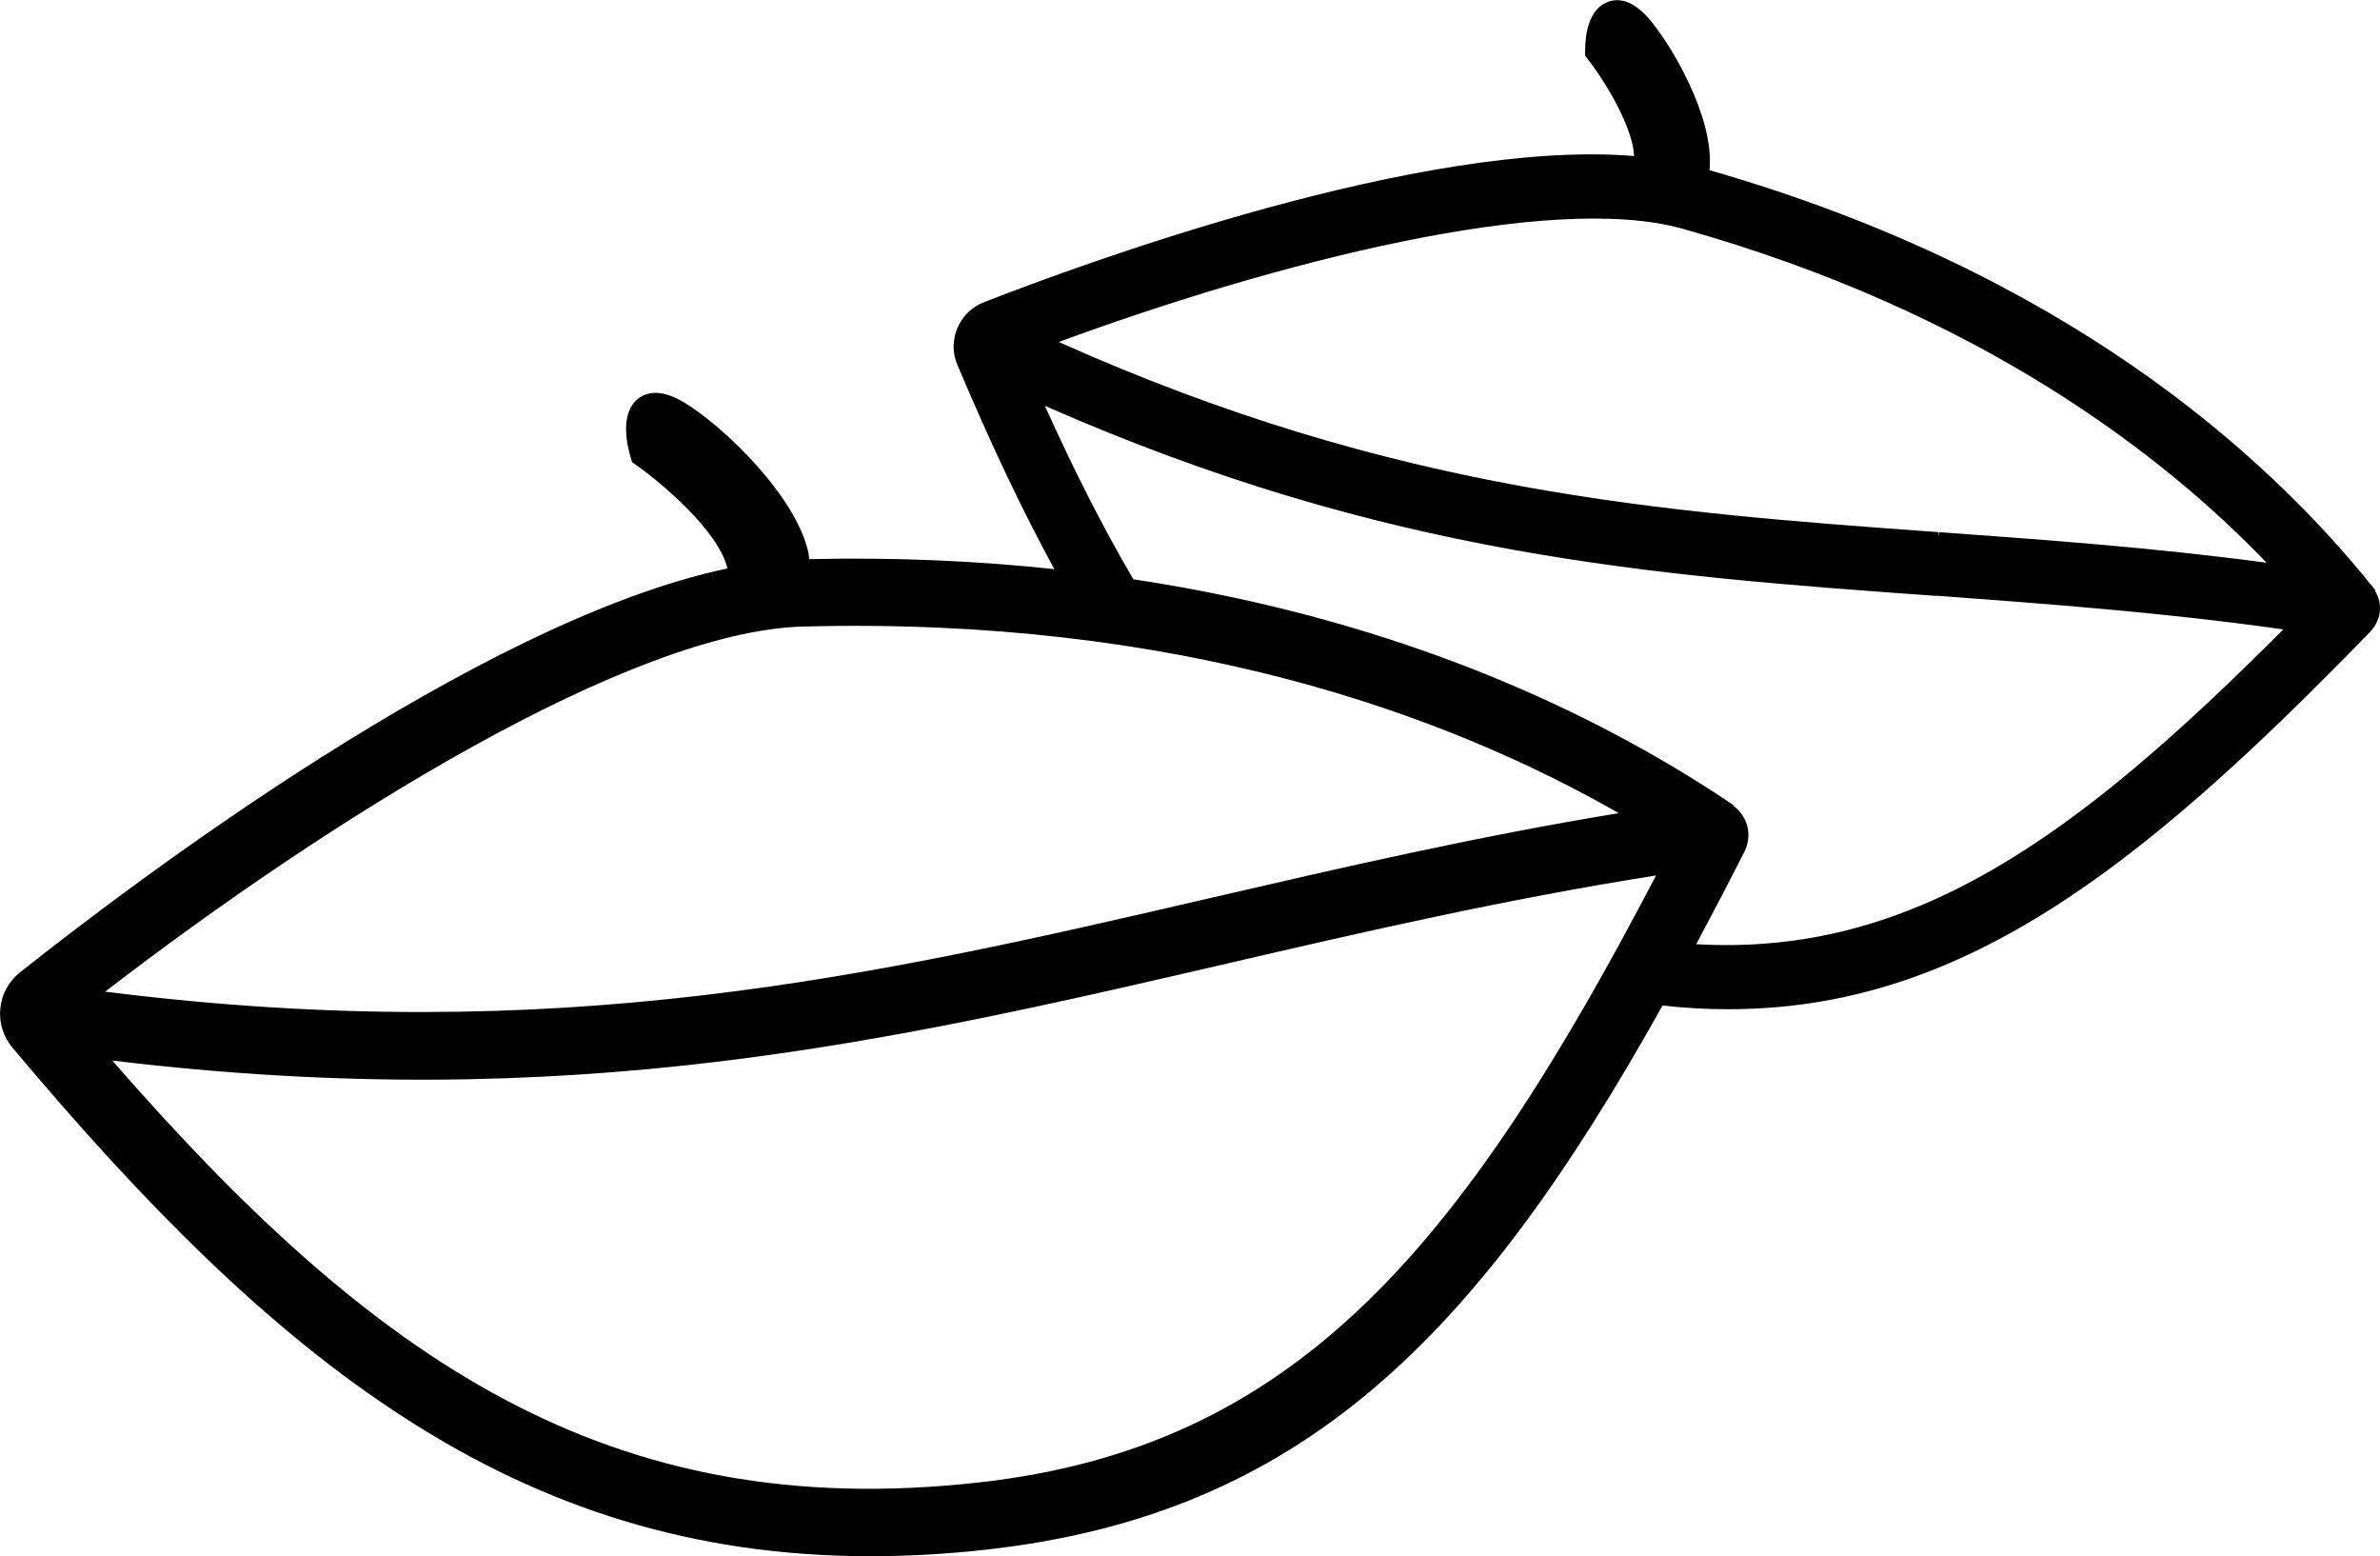 <svg xmlns="http://www.w3.org/2000/svg" id="b" viewBox="0 0 140.97 92.15"><g id="c"><path d="M140.84,35.33h0c-.05-.14-.11-.25-.17-.35l.03-.03-.14-.17c-6.39-7.97-18.38-18.7-39.3-24.7,0-.03,0-.05,0-.08.28-3.05-2.28-7.4-3.64-8.95-.82-.91-1.62-1.22-2.38-.94-1.15.43-1.34,1.94-1.35,2.81v.37s.22.3.22.3c1.04,1.34,2.61,3.98,2.68,5.65-12.52-1.04-32.63,6.36-38.52,8.66-.71.28-1.26.82-1.56,1.52-.3.7-.3,1.5,0,2.19,1.97,4.67,3.85,8.63,5.74,12.09-4.52-.48-9.35-.71-14.52-.59-.01-.11-.02-.23-.04-.35-.73-3.42-5.08-7.54-7.32-8.9-1.15-.7-2.08-.78-2.76-.26-1.09.84-.69,2.68-.47,3.43l.1.34.29.2c1.33.94,4.81,3.81,5.36,6.09C28.25,36.78,7.62,52.47,1.17,57.59c-.66.53-1.07,1.28-1.15,2.13-.09.83.18,1.68.72,2.32,15.49,18.46,29.76,30.11,50.8,30.11,2.19,0,4.46-.12,6.8-.38,18.73-2.06,29.14-12.56,40.13-32.22h.11c1.29.15,2.55.21,3.79.21,13.62,0,24.14-8.04,38.02-22.35.55-.58.73-1.38.45-2.09ZM114.85,31.51l-.02.25-.02-.25c-16.52-1.2-32.13-2.33-52.1-11.26,12.83-4.72,29.1-8.9,36.93-6.71,17.59,4.94,28.47,13.38,34.61,19.78-6.83-.91-13.22-1.36-19.4-1.81ZM67.12,34.29l-.1-.18c-1.73-2.96-3.41-6.26-5.13-10.08,20.23,8.91,36,10.04,52.69,11.25h.2c6.55.49,13.32.98,20.46,1.99-12.3,12.35-22.01,19.37-34.77,18.64.94-1.76,1.89-3.58,2.85-5.47.38-.75.31-1.63-.2-2.28-.14-.19-.3-.34-.46-.45l.02-.03c-7.61-5.15-19.32-10.93-35.56-13.38ZM47.57,37.1c22.18-.58,38.01,5.16,48.31,11.05-8.52,1.4-16.42,3.23-24.08,5-19.85,4.6-38.66,8.96-65.57,5.57,13.29-10.23,31.14-21.35,41.34-21.62ZM57.91,87.79c-21.89,2.42-35.77-7.23-51.26-24.99,27.11,3.27,46.06-1.12,66.06-5.75,8.06-1.87,16.39-3.79,25.38-5.21-11.6,22.2-21.44,33.89-40.18,35.95Z"></path></g></svg>
